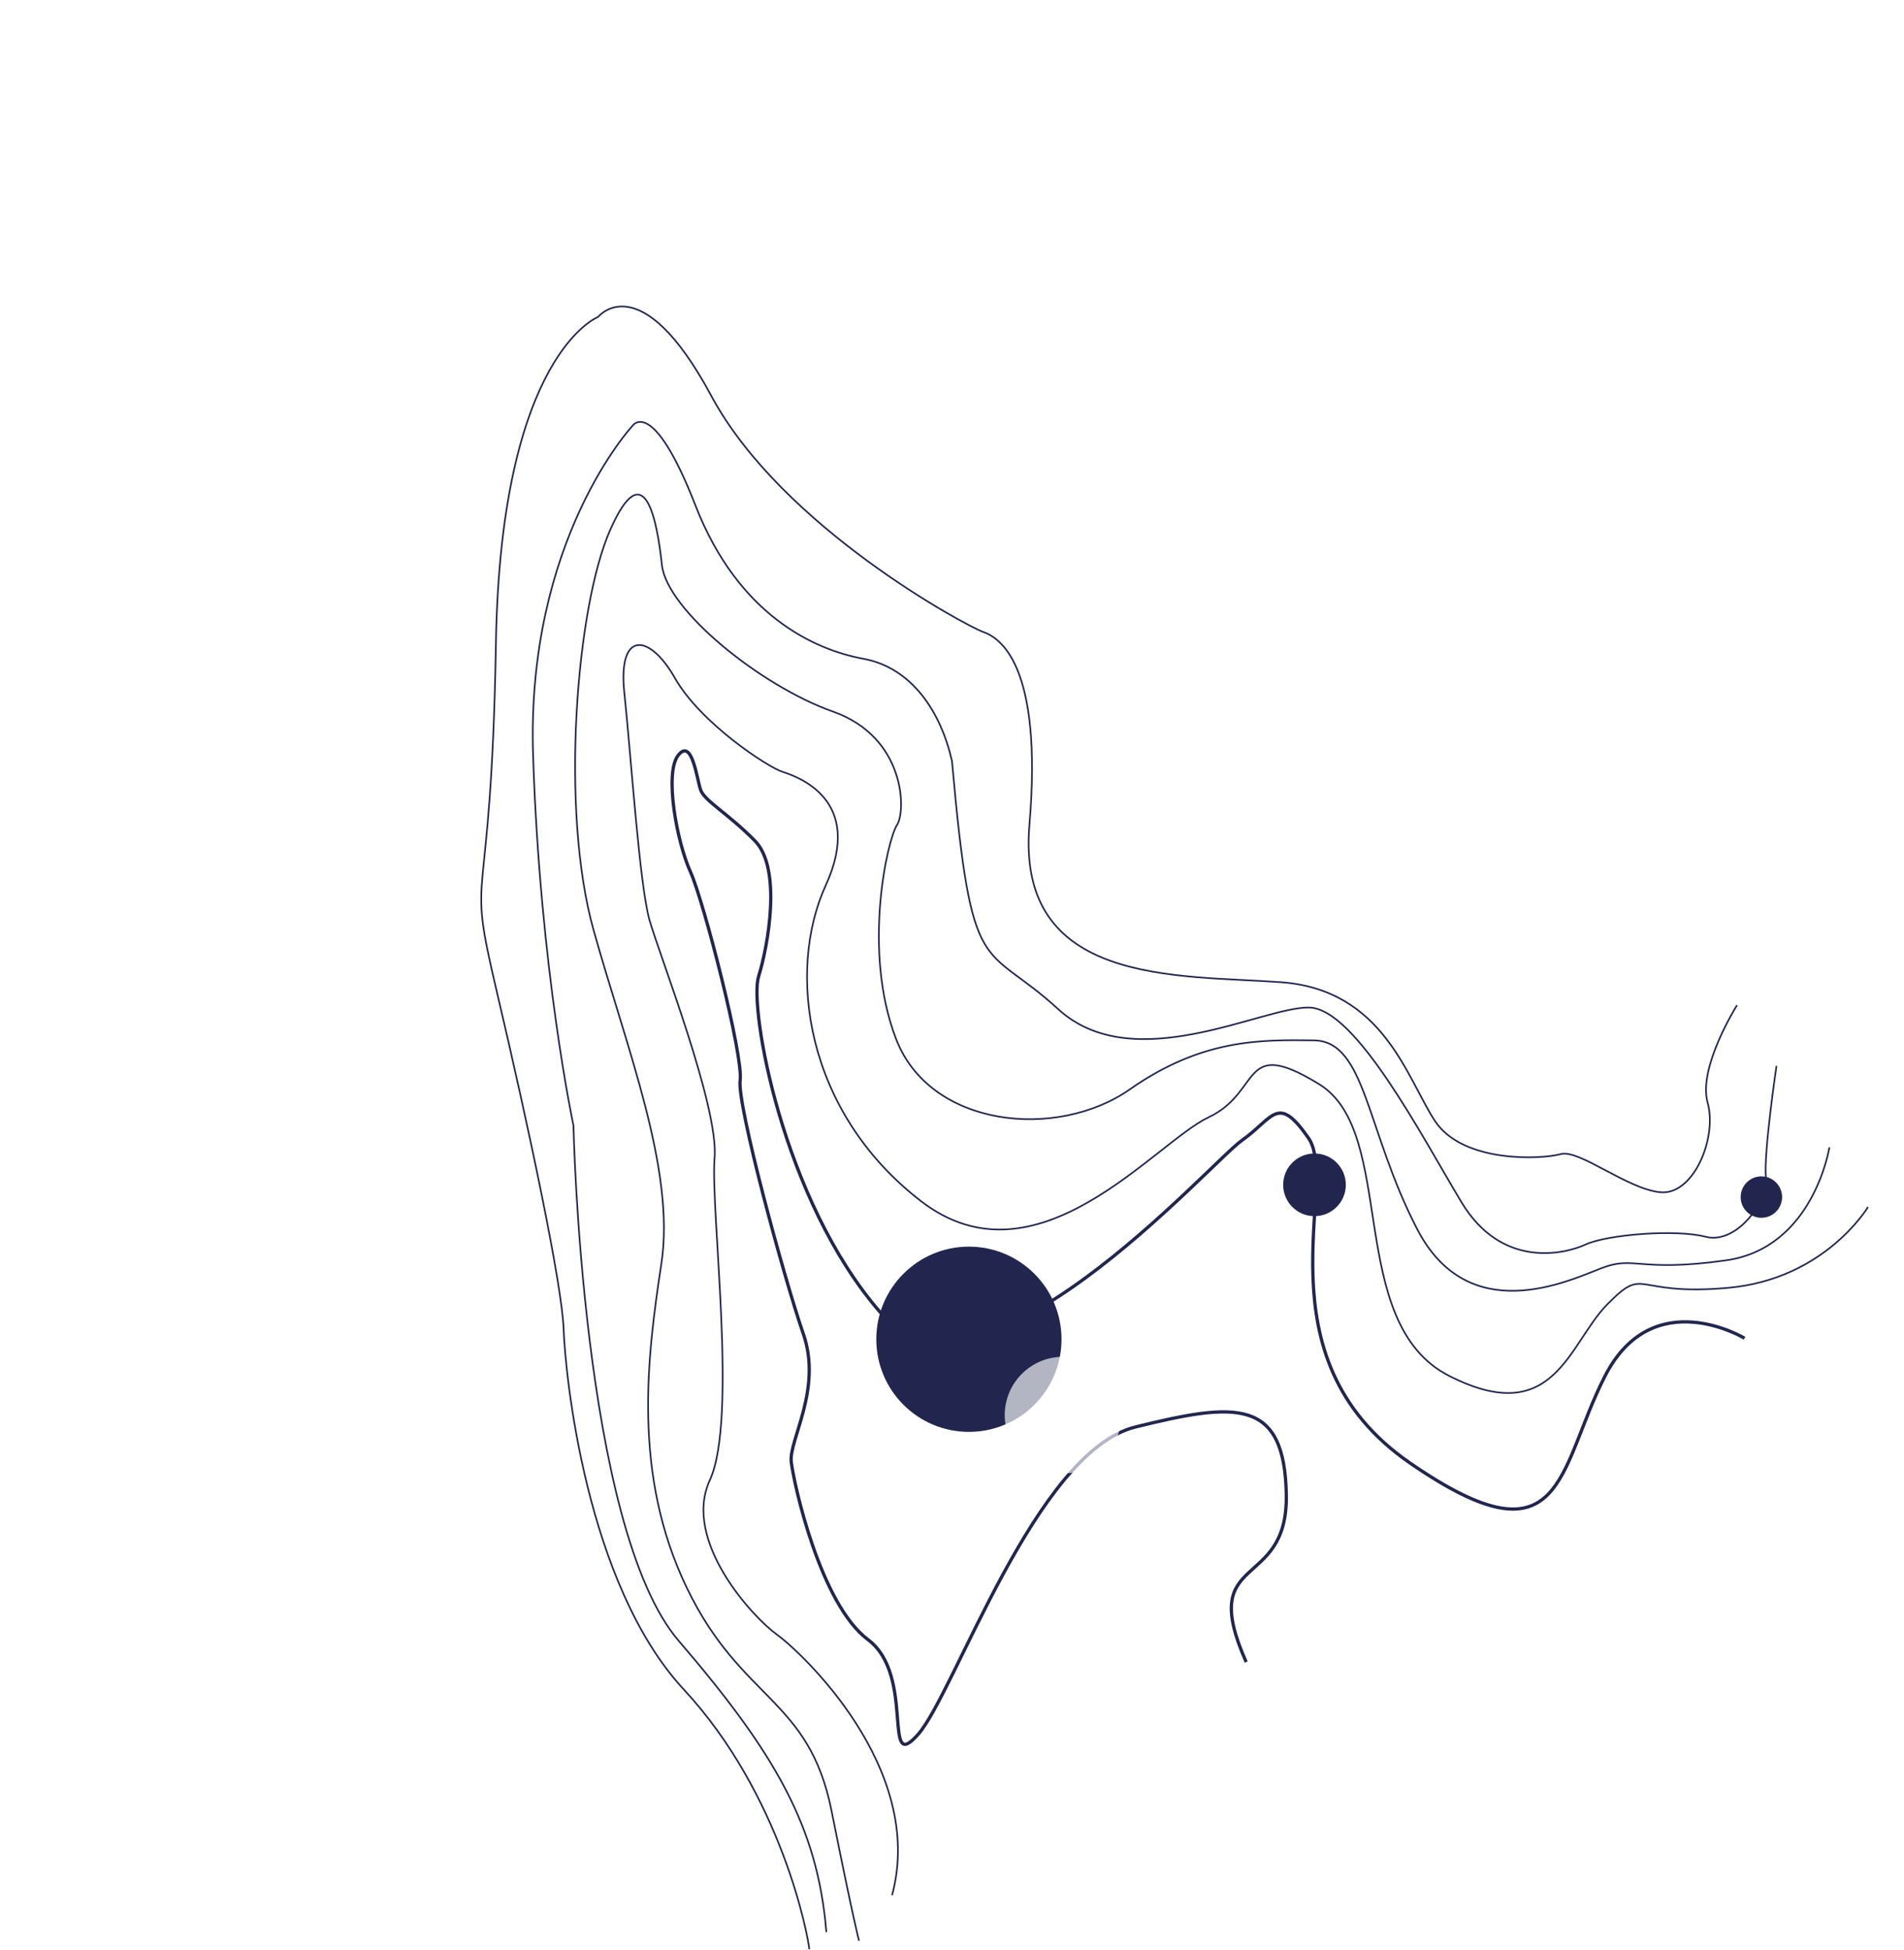 <svg xmlns="http://www.w3.org/2000/svg" width="1165.254" height="1193.167"><defs><filter id="a" x="527.297" y="753.826" width="131.352" height="131.352" filterUnits="userSpaceOnUse"><feOffset dy="3"/><feGaussianBlur stdDeviation="3" result="blur"/><feFlood flood-opacity=".161"/><feComposite operator="in" in2="blur"/><feComposite in="SourceGraphic"/></filter><filter id="b" x="776.297" y="696.826" width="56.352" height="56.352" filterUnits="userSpaceOnUse"><feOffset dy="3"/><feGaussianBlur stdDeviation="3" result="blur-2"/><feFlood flood-opacity=".161"/><feComposite operator="in" in2="blur-2"/><feComposite in="SourceGraphic"/></filter><filter id="c" x="1056.297" y="710.826" width="43.352" height="43.352" filterUnits="userSpaceOnUse"><feOffset dy="3"/><feGaussianBlur stdDeviation="3" result="blur-3"/><feFlood flood-opacity=".161"/><feComposite operator="in" in2="blur-3"/><feComposite in="SourceGraphic"/></filter><filter id="d" x="605.902" y="821.244" width="89.395" height="89.395" filterUnits="userSpaceOnUse"><feOffset dy="3"/><feGaussianBlur stdDeviation="3" result="blur-4"/><feFlood flood-opacity=".161"/><feComposite operator="in" in2="blur-4"/><feComposite in="SourceGraphic"/></filter></defs><g data-name="Gruppe 3432"><g data-name="Gruppe 1133" fill="none" stroke="#22264e"><path data-name="Pfad 1661" d="M1067.675 818.876s-56.214-34.012-85.47 23.271-24.477 118.349-119.15 53.18-43.257-171.633-62.253-198.939-21.213-12.385-40.841 1.495S599.144 872.4 538.878 803.2s-80.503-186.91-74.643-205.63 14.396-66.203-2.258-83.11-30.882-24.384-33.217-31.173-5.2-32.016-13.713-21.111-.9 52.7 7.42 71.086 32.572 113.104 30.507 127.775 26.922 121.303 38.658 155.167-8.906 64.983-7.379 78.296 17.677 86.877 47.004 108.845 8.18 83.529 30.7 57.843 71.732-172.927 133.024-188.032 91.313-17.998 92.24 41.704-54.987 33.67-24.554 102.148" stroke-width="2.001"/><path data-name="Pfad 1662" d="M1143.248 738.523s-26.143 44.093-85.425 49.496-50.123-14.168-74.027 9.991-32.34 76.63-96.738 43.997-31.238-148.87-79.734-178.59-34.564 4.644-67.633 20.244-105.115 106.044-176.092 51.293-82.28-140.683-58.248-193.174-17.278-66.525-26.479-69.505-50.123-29.767-65.812-57.345-35.025-29.164-30.967 9.021 9.29 117.193 15.305 138.703S440 677.032 437.326 708.622s14.348 159.706-2.878 197.01 26.837 84.475 40.905 94.486 91.65 81.642 70.592 159.579"/><path data-name="Pfad 1663" d="M1119.585 702.096s-9.615 61.581-63.31 69.133-55.775-3.153-76.258 4.805-81.126 36.754-112.6-23.738-31.376-115.303-63.344-115.686-68.12-1.17-112.592 29.957-122.088 23.578-143.059-30.75-5.18-122.433.51-130.933 5.28-53.764-39.076-69.43-101.804-62.239-104.77-89.78-10.675-68.777-31.625-21.451-30.608 171.926-10.247 244.71 50.273 147.072 41.554 204.286S386.86 902.31 420.37 971.69s74.689 67.197 88.508 136.253 16.852 79.593 16.852 79.593"/><path data-name="Pfad 1664" d="M1087.212 652.258s-7.877 53.151-6.48 68.11-18.076 41.243-36.797 36.424-60.494-1.287-73.5 4.718-51.393 15.063-75.999-25.857-64.72-118.485-93.176-119.135-107.602 43.15-153.659.974-52.821-14.763-64.978-151.711c-6.822-30.364-24.718-57.272-54.255-62.674s-76.418-26.236-102.714-93.73-38.527-48.866-38.527-48.866-65.18 69.845-60.882 201.57 24.72 226.661 24.72 226.661 5.08 246.184 64.34 315.216 85.16 114.018 90.426 178.325"/><path data-name="Pfad 1665" d="M1063.064 615.085s-24.041 38.038-18.003 59.565-8.543 56.806-28.868 54.901-49.74-26.523-61.055-23.34-59.677 5.777-76.898-20.214-31.235-80.361-94.292-84.974-162.297 2.42-153.93-96.358-18.55-114.566-28.353-117.99-123.033-63.854-166.377-144.488-69.286-48.22-69.286-48.22-59.465 22.67-62.492 199.242-18.913 131.073.482 213.356 39.973 179.204 40.945 206.77 13.613 155.848 73.54 220.463 76.11 150.89 76.813 158.929"/></g><g transform="translate(-.003 -.004)" filter="url(#a)" data-name="Komponente 18 – 46"><circle data-name="Ellipse 1089" cx="56.676" cy="56.676" transform="translate(536.3 759.83)" fill="#22264e" opacity=".998" r="56.676"/></g><g transform="translate(-.003 -.004)" filter="url(#b)" data-name="Komponente 18 – 47"><circle data-name="Ellipse 1089" cx="19.176" cy="19.176" transform="translate(785.3 702.83)" fill="#22264e" opacity=".998" r="19.176"/></g><g transform="translate(-.003 -.004)" filter="url(#c)" data-name="Komponente 18 – 48"><circle data-name="Ellipse 1089" cx="12.676" cy="12.676" transform="translate(1065.3 716.83)" fill="#22264e" opacity=".998" r="12.676"/></g><g transform="translate(-.003 -.004)" filter="url(#d)"><circle data-name="Ellipse 1221" cx="35.698" cy="35.698" r="35.698" transform="translate(614.9 827.24)" fill="#fff" opacity=".658"/></g></g></svg>